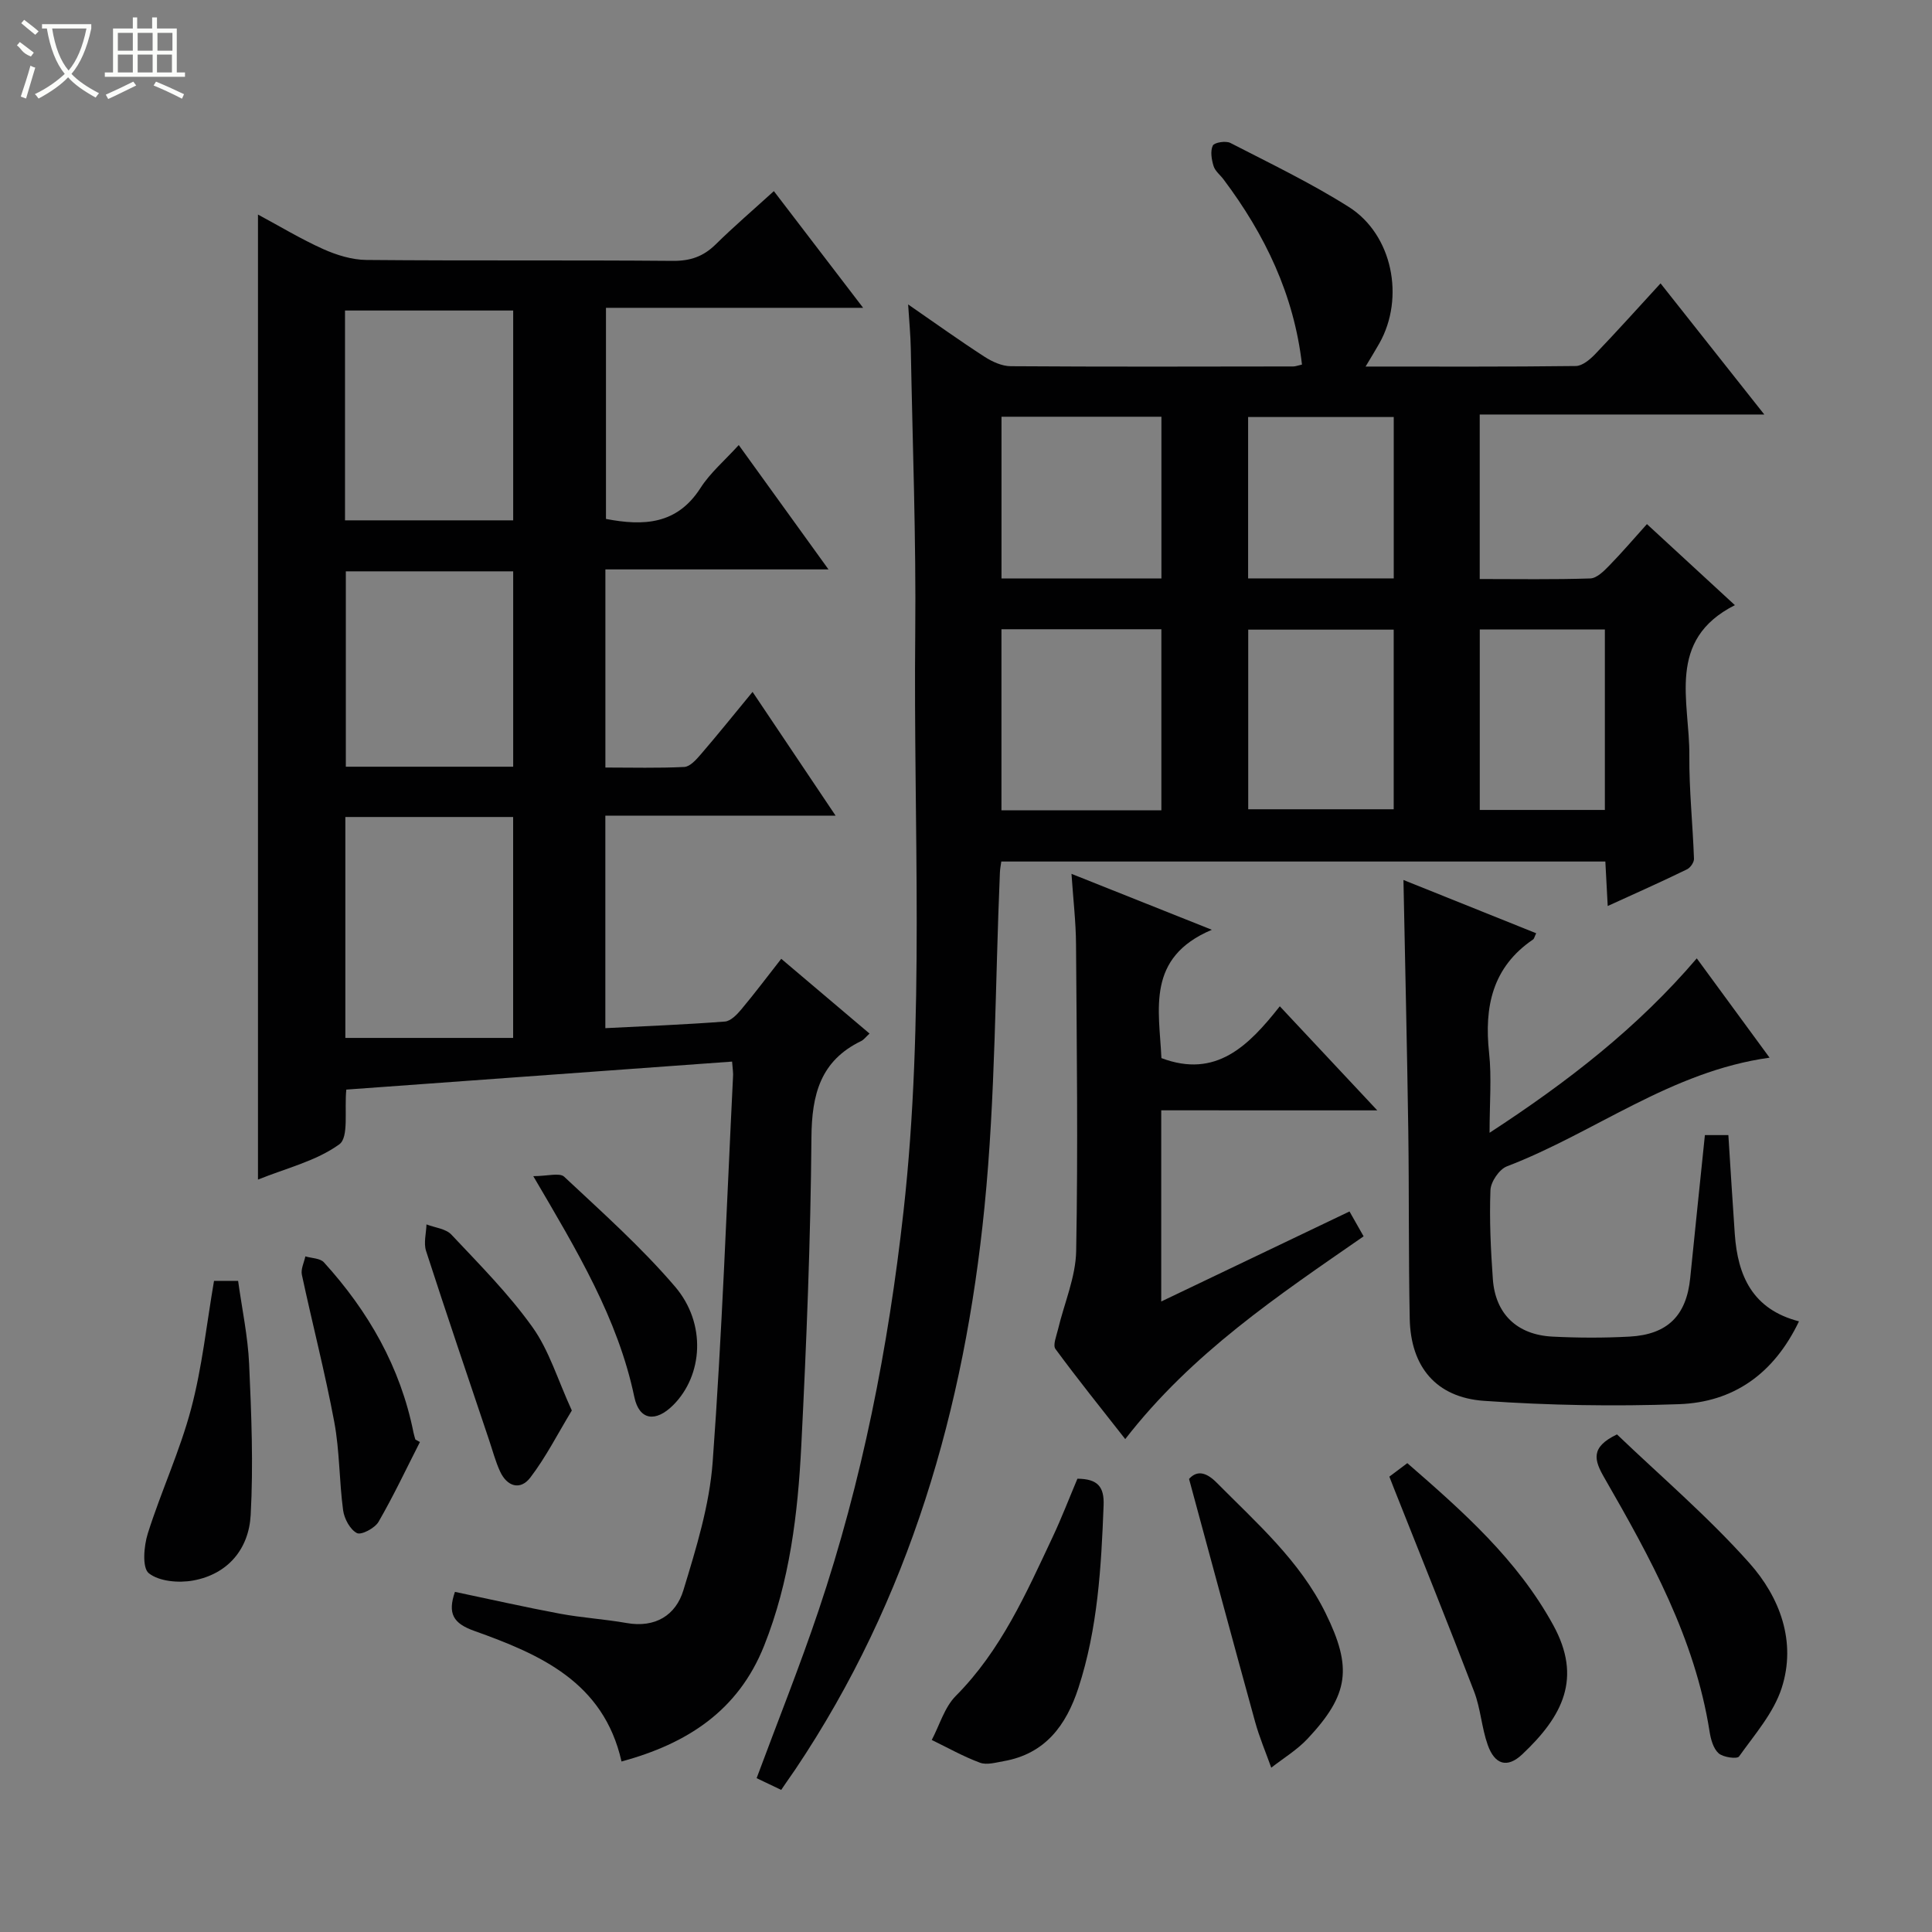 <svg enable-background="new 0 0 400 400" viewBox="0 0 400 400" xmlns="http://www.w3.org/2000/svg"><rect x="0" y="0" width="400" height="400" fill="#808080" stroke="none"/><g fill="#010102"><path d="m332.86 187.58c-.19-3.6-.33-6.23-.49-9.21-41.69 0-83.22 0-125.06 0-.1.72-.26 1.5-.29 2.28-.99 23.09-.9 46.28-3.19 69.23-4.14 41.62-15.5 81.14-39.11 116.37-.65.96-1.32 1.91-1.98 2.86-.29.41-.56.83-1 1.47-1.85-.88-3.44-1.64-5.09-2.43 4.37-11.77 8.93-23.13 12.83-34.72 9.03-26.84 14.44-54.46 17.58-82.61 4.45-39.87 2.03-79.83 2.43-119.75.19-19.63-.56-39.27-.92-58.91-.05-2.75-.32-5.49-.55-9.13 5.75 3.97 10.71 7.53 15.83 10.84 1.58 1.02 3.59 1.94 5.42 1.95 19.49.13 38.98.08 58.48.05.48 0 .95-.2 1.81-.39-1.65-14.44-7.66-26.92-16.24-38.34-.7-.93-1.76-1.74-2.07-2.78-.41-1.34-.7-3.08-.15-4.22.32-.65 2.69-1.03 3.63-.55 8.27 4.26 16.69 8.3 24.53 13.26 9.05 5.73 11.63 18.81 6.33 28.22-.78 1.39-1.63 2.75-2.86 4.82 15.02 0 29.27.07 43.53-.11 1.35-.02 2.92-1.34 3.98-2.44 4.49-4.68 8.82-9.51 13.56-14.67 7.05 8.91 14 17.7 21.48 27.15-20.09 0-39.32 0-58.92 0v34.06c7.68 0 15.29.13 22.89-.12 1.33-.04 2.8-1.5 3.88-2.61 2.64-2.7 5.1-5.58 7.85-8.64 6.2 5.72 12.16 11.21 18.21 16.78-14.28 7.21-9.34 19.98-9.43 31.09-.06 7.13.71 14.27.96 21.41.03.74-.75 1.87-1.45 2.2-5.19 2.53-10.46 4.88-16.41 7.59zm-92.41-19.82c0-12.8 0-25.14 0-37.48-11.27 0-22.16 0-33.11 0v37.48zm48.1-37.4c-10.28 0-20.29 0-30.12 0v37.19h30.12c0-12.61 0-24.83 0-37.19zm-48.09-10.6c0-11.45 0-22.46 0-33.48-11.26 0-22.15 0-33.11 0v33.48zm48.1-.01c0-11.44 0-22.32 0-33.41-10.27 0-20.27 0-30.15 0v33.41zm43.71 47.94c0-12.6 0-24.96 0-37.37-8.86 0-17.4 0-25.9 0v37.37z"/><path d="m151.57 219.79c-27.01 1.96-53.48 3.89-79.87 5.8-.43 4.23.57 9.87-1.45 11.33-4.8 3.47-11.02 4.95-16.84 7.3 0-66.74 0-132.91 0-199.8 4.56 2.45 8.9 5.08 13.51 7.15 2.77 1.24 5.93 2.22 8.92 2.25 21.16.19 42.32.01 63.48.19 3.61.03 6.31-.91 8.84-3.4 3.78-3.72 7.81-7.17 12.06-11.04 6.14 8.03 12.05 15.75 18.48 24.16-18.13 0-35.49 0-53.24 0v43.71c7.76 1.48 14.69 1.21 19.57-6.41 2.01-3.14 4.99-5.66 7.92-8.89 6.24 8.65 12.12 16.79 18.58 25.75-15.9 0-30.91 0-46.19 0v41.02c5.48 0 10.92.15 16.33-.12 1.18-.06 2.46-1.49 3.38-2.56 3.47-4.03 6.8-8.17 10.76-12.98 5.7 8.5 11.17 16.65 17.19 25.62-16.38 0-31.89 0-47.67 0v44c8.32-.42 16.55-.74 24.75-1.37 1.21-.09 2.52-1.46 3.42-2.54 2.75-3.29 5.33-6.72 8.25-10.45 6.17 5.23 12.09 10.24 18.28 15.48-.8.73-1.19 1.28-1.72 1.54-8.45 4.08-10.24 11.07-10.31 19.95-.17 21.28-1.03 42.57-2.1 63.83-.71 14.1-2.39 28.11-7.7 41.43-5.37 13.47-15.94 20.27-29.52 23.96-3.72-16.51-16.92-22.19-30.54-27.06-4.3-1.54-5.5-3.57-3.95-8.06 7.25 1.52 14.47 3.16 21.75 4.52 4.56.85 9.22 1.12 13.79 1.93 5.94 1.05 10.19-1.61 11.76-6.79 2.64-8.67 5.4-17.58 6.06-26.54 1.95-26.52 2.89-53.11 4.21-79.68.08-.77-.06-1.58-.19-3.23zm-80.07-50.64v45.74h34.74c0-15.82 0-30.7 0-45.74-11.65 0-22.96 0-34.74 0zm-.07-61.42h34.82c0-14.6 0-28.99 0-43.44-11.74 0-23.17 0-34.82 0zm34.82 10.56c-11.73 0-23.15 0-34.65 0v40.45h34.65c0-13.59 0-26.99 0-40.45z"/><path d="m290.57 182.19c9.13 3.66 18.29 7.34 27.48 11.03-.35.72-.41 1.13-.65 1.29-8.44 5.75-10.13 13.95-9.1 23.48.55 5.07.1 10.25.1 16.54 16.24-10.59 30.64-21.76 42.9-36.11 5.07 6.92 9.86 13.45 15.07 20.56-20.45 2.83-36.19 15.54-54.38 22.5-1.59.61-3.35 3.21-3.41 4.94-.23 6.13.06 12.3.5 18.43.52 7.18 5 11.5 12.31 11.88 5.32.27 10.67.29 15.99 0 7.9-.43 11.78-4.38 12.56-12.13.98-9.74 2-19.49 3.04-29.59h4.86c.45 6.95.85 13.73 1.33 20.5.61 8.6 3.64 15.57 13.29 18.06-5.24 10.95-13.64 16.75-24.84 17.15-13.44.48-26.96.25-40.37-.69-9.96-.7-15.18-7.09-15.38-16.99-.26-12.99-.12-25.99-.3-38.98-.25-17.11-.65-34.23-1-51.87z"/><path d="m240.42 229.88v39.58c13.13-6.28 25.89-12.38 38.98-18.64.93 1.64 1.79 3.16 2.92 5.15-17.66 12.24-35.53 24.15-49.35 41.98-5.02-6.4-9.87-12.43-14.45-18.66-.58-.79.2-2.67.52-4.01 1.28-5.43 3.67-10.83 3.77-16.28.39-21.15.12-42.32-.03-63.48-.03-4.63-.58-9.26-.94-14.6 9.49 3.78 18.48 7.37 29.06 11.58-13.67 5.76-10.9 16.56-10.44 26.57 11.28 4.26 18.03-2.51 24.51-10.73 6.72 7.17 13.02 13.9 20.18 21.55-15.54-.01-30.01-.01-44.73-.01z"/><path d="m334.78 296.98c8.94 8.57 18.84 17.01 27.41 26.63 6.29 7.06 9.8 16.27 6.68 25.9-1.67 5.15-5.59 9.61-8.82 14.15-.41.57-3.29.18-4.23-.66-1.1-.98-1.62-2.9-1.87-4.49-3.03-19.3-12.28-36.02-21.81-52.59-2.06-3.58-2.94-6.28 2.64-8.94z"/><path d="m223.07 306.15c4.2.04 5.57 1.65 5.42 5.52-.49 12.79-1.21 25.52-5.22 37.81-2.52 7.73-6.87 13.64-15.47 15.15-1.62.28-3.5.84-4.9.32-3.44-1.27-6.67-3.1-9.99-4.71 1.62-3.07 2.63-6.75 4.97-9.11 9.37-9.42 14.58-21.26 20.08-32.95 1.83-3.89 3.37-7.91 5.11-12.03z"/><path d="m287.65 305.72c1.25-.94 2.41-1.81 3.72-2.79 11.51 10.01 22.76 19.94 30.21 33.53 6.01 10.96 2.01 18.82-6.42 26.76-3.09 2.91-5.68 2.16-7.14-1.95-1.27-3.57-1.47-7.53-2.82-11.05-5.38-14.06-11.03-28.02-16.58-42.02-.29-.76-.59-1.52-.97-2.48z"/><path d="m246.18 306.2c1.32-1.47 3.11-1.86 5.7.75 8.3 8.38 17.23 16.18 22.56 27.01 5.58 11.33 4.86 16.88-3.73 26.04-2.17 2.31-4.99 4.01-7.51 5.98-1.13-3.17-2.46-6.28-3.35-9.52-4.52-16.39-8.94-32.82-13.67-50.26z"/><path d="m49.3 265.2c.8 5.78 2.02 11.47 2.28 17.2.47 10.41.89 20.88.32 31.27-.38 7-4.68 12.25-11.93 13.56-2.97.54-7.01.2-9.16-1.51-1.41-1.12-1.03-5.63-.21-8.23 2.74-8.68 6.63-17.02 8.96-25.79 2.29-8.59 3.21-17.55 4.75-26.51 1.54.01 2.99.01 4.99.01z"/><path d="m118.39 292.03c-2.96 4.88-5.38 9.68-8.59 13.88-2.08 2.72-4.83 1.87-6.27-1.27-.96-2.09-1.55-4.36-2.29-6.55-4.37-13.02-8.8-26.03-13.03-39.1-.53-1.65.03-3.65.09-5.49 1.75.68 4 .88 5.16 2.12 5.81 6.18 11.85 12.25 16.76 19.12 3.46 4.82 5.22 10.86 8.17 17.29z"/><path d="m86.94 298.56c-2.82 5.53-5.47 11.16-8.57 16.52-.76 1.31-3.57 2.79-4.47 2.33-1.42-.73-2.62-2.97-2.86-4.71-.82-6.07-.71-12.28-1.83-18.28-1.91-10.22-4.53-20.31-6.71-30.49-.25-1.17.45-2.53.72-3.81 1.31.39 3.06.37 3.85 1.24 9.2 10.13 15.83 21.67 18.54 35.24.1.48.25.95.38 1.43.32.18.64.35.95.53z"/><path d="m110.41 243.51c2.93 0 5.44-.77 6.4.12 7.86 7.36 15.96 14.58 22.94 22.74 6.56 7.67 5.77 18.4-.37 24.54-3.6 3.6-7.03 3.2-8.05-1.68-3.41-16.24-11.78-30.15-20.92-45.72z"/></g><path d="m6.4 11.7c-2-.8-1.9-1.6-2.9-2.3l.6-.7c.9.7 1.9 1.4 2.9 2.2zm-2.1 8.3c.7-2.1 1.4-4.2 2-6.4.2.1.6.3 1 .4-.7 2.3-1.3 4.4-1.9 6.4zm3-12.8c-1.1-.9-2.1-1.7-2.9-2.4l.6-.7c1 .8 2 1.5 3 2.4zm1.4-1.3v-.9h10.2v.9c-.9 4.2-2.3 7.3-4.1 9.4 1.3 1.4 3.2 2.7 5.7 4-.2.2-.4.5-.7.9-2.5-1.4-4.4-2.7-5.7-4.2-1.4 1.5-3.5 3-6.1 4.4 0 0 0 0-.1-.1-.3-.4-.5-.7-.7-.8 2.7-1.3 4.7-2.8 6.2-4.2-1.8-2.2-3-5.3-3.7-9.4zm9.2 0h-7.1c.6 3.8 1.7 6.7 3.4 8.7 1.7-2 2.9-4.8 3.7-8.7z" fill="#fbfcfa"/><path d="m31.6 3.6h.9v2.3h4.1v9.1h1.7v.9h-16.6v-.9h1.7v-9.1h4.1v-2.3h.9v2.3h3.1v-2.3zm-4 13.3.6.8c-1.9.9-3.8 1.9-5.8 2.8-.2-.3-.3-.6-.5-.9 2-.9 3.9-1.8 5.7-2.7zm-3.2-10.1v3.7h3.1v-3.7zm0 4.5v3.7h3.1v-3.7zm4.1-4.5v3.7h3.1v-3.7zm0 4.5v3.7h3.1v-3.7zm9.1 9.1c-2.1-1.1-4.1-2-5.8-2.7l.5-.8c2.2.9 4.1 1.8 5.8 2.6l-.4.9zm-1.9-13.6h-3.1v3.7h3.1zm-3.2 4.5v3.7h3.1v-3.7z" fill="#fbfcfa"/></svg>